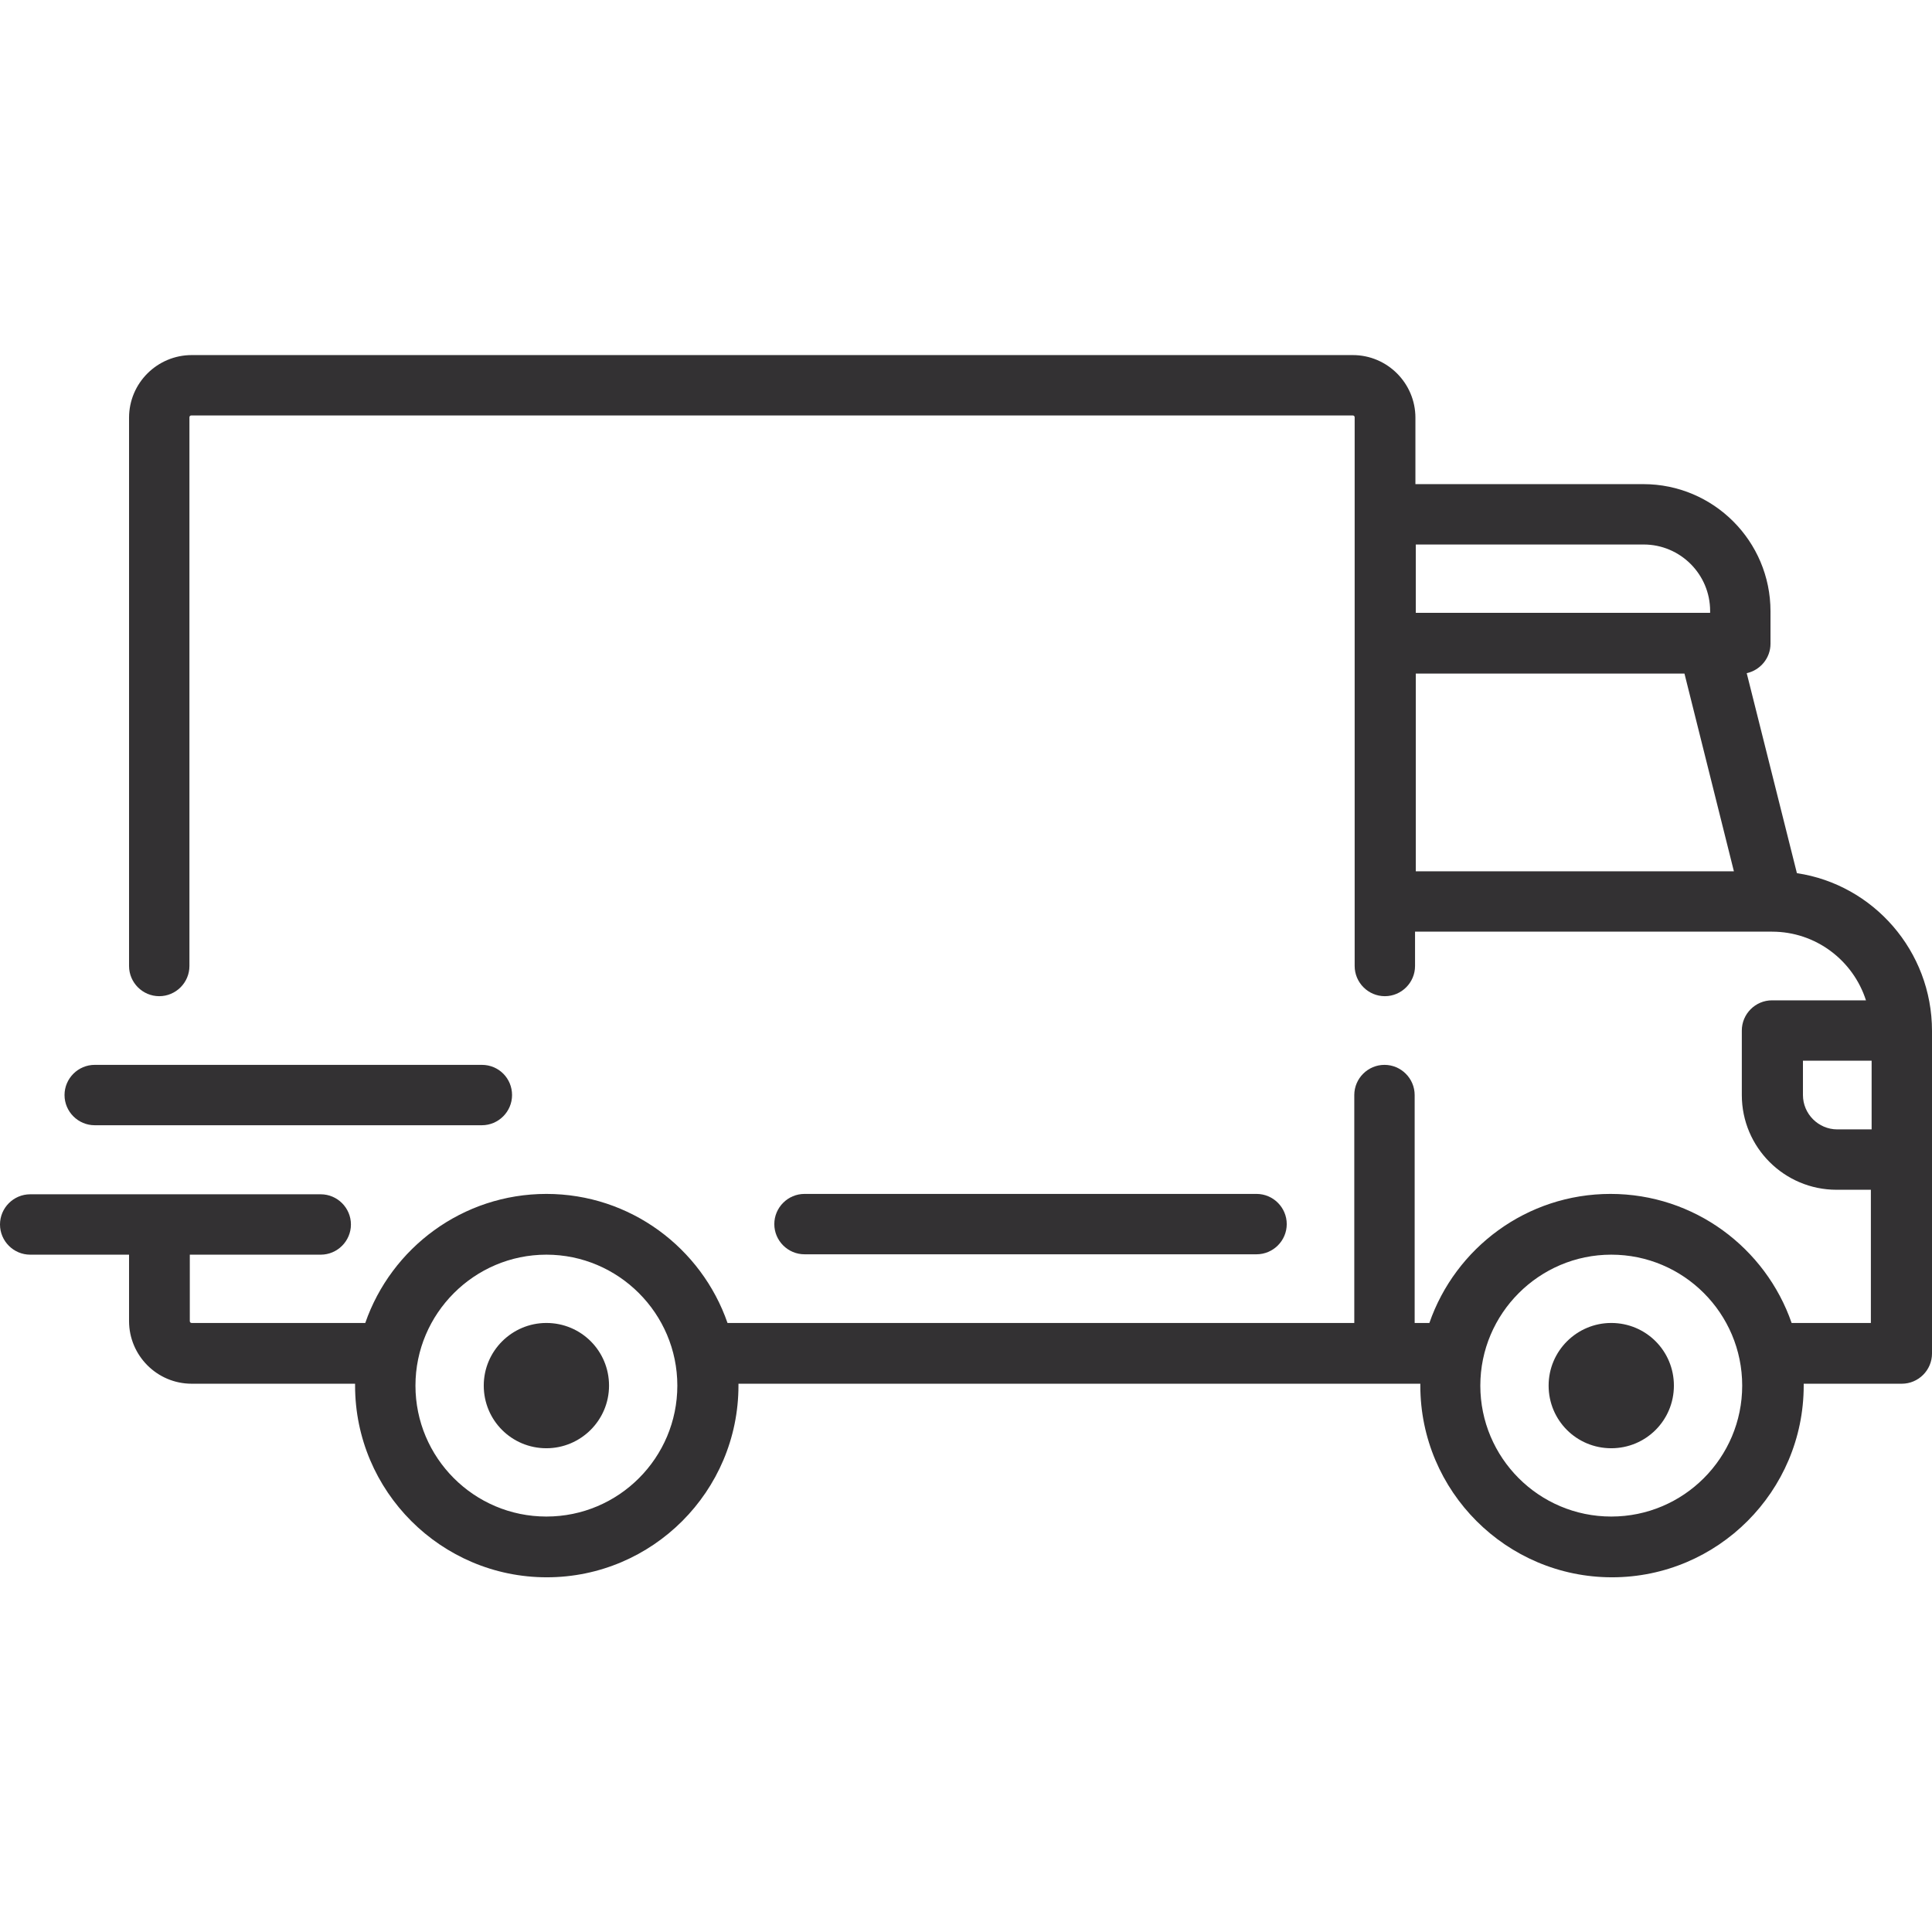 <svg enable-background="new 0 0 512 512" viewBox="0 0 512 512" xmlns="http://www.w3.org/2000/svg"><g fill="#333133"><path d="m476.2 231.4-13.3-53c3.6-.8 6.3-4 6.3-7.8v-8.6c0-18.6-15.1-33.7-33.7-33.7h-60.4v-17.6c0-9.1-7.4-16.6-16.6-16.6h-307.7c-9.1 0-16.6 7.4-16.6 16.6v145.3c0 4.4 3.6 8 8 8s8-3.6 8-8v-145.4c0-.3.2-.5.5-.5h307.8c.3 0 .5.2.5.5v145.4c0 4.4 3.6 8 8 8s8-3.6 8-8v-9.1h94.6c11.6 0 21.5 7.6 24.9 18.2h-24.9c-4.4 0-8 3.6-8 8v17.1c0 13.9 11.3 25.1 25.1 25.1h9.1v35.3h-21c-6.9-19.9-25.8-34.2-48-34.2s-41.1 14.3-48 34.2h-3.9v-60.4c0-4.4-3.6-8-8-8s-8 3.6-8 8v60.4h-166.1c-6.9-19.9-25.8-34.2-48-34.2s-41.1 14.3-48 34.2h-46c-.3 0-.5-.2-.5-.5v-17.6h34.7c4.4 0 8-3.6 8-8s-3.6-8-8-8h-77c-4.4 0-8 3.6-8 8s3.6 8 8 8h26.2v17.6c0 9.1 7.4 16.6 16.6 16.6h43.3v.5c0 28 22.8 50.8 50.8 50.8s50.8-22.8 50.8-50.8c0-.2 0-.4 0-.5h180.7v.5c0 28 22.8 50.8 50.8 50.8s50.8-22.8 50.8-50.8c0-.2 0-.4 0-.5h26c4.4 0 8-3.6 8-8v-85.5c0-21.2-15.6-38.8-35.8-41.8zm-101-87.1h60.4c9.7 0 17.6 7.9 17.6 17.6v.5h-78zm0 86.6v-52.4h71.2l13.1 52.4zm-230.4 171c-19.2 0-34.7-15.6-34.7-34.7s15.6-34.7 34.7-34.7 34.7 15.6 34.7 34.7-15.5 34.7-34.7 34.7zm282.2 0c-19.2 0-34.7-15.6-34.7-34.7s15.6-34.7 34.7-34.7c19.2 0 34.7 15.6 34.7 34.7s-15.5 34.7-34.7 34.7zm69-102.6h-9.1c-5 0-9.1-4.1-9.1-9.1v-9.1h18.2z"/><path d="m144.8 350.6c-9.1 0-16.6 7.4-16.6 16.6s7.4 16.6 16.6 16.6c9.1 0 16.6-7.4 16.6-16.6s-7.4-16.6-16.6-16.6z"/><path d="m427 350.6c-9.1 0-16.6 7.4-16.6 16.6s7.4 16.6 16.6 16.6 16.6-7.4 16.6-16.6-7.4-16.6-16.6-16.6z"/><path d="m333 316.4h-119.8c-4.4 0-8 3.6-8 8s3.6 8 8 8h119.8c4.4 0 8-3.6 8-8s-3.6-8-8-8z"/><path d="m127.7 282.2h-102.6c-4.4 0-8 3.6-8 8s3.6 8 8 8h102.6c4.4 0 8-3.6 8-8s-3.5-8-8-8z"/></g></svg>